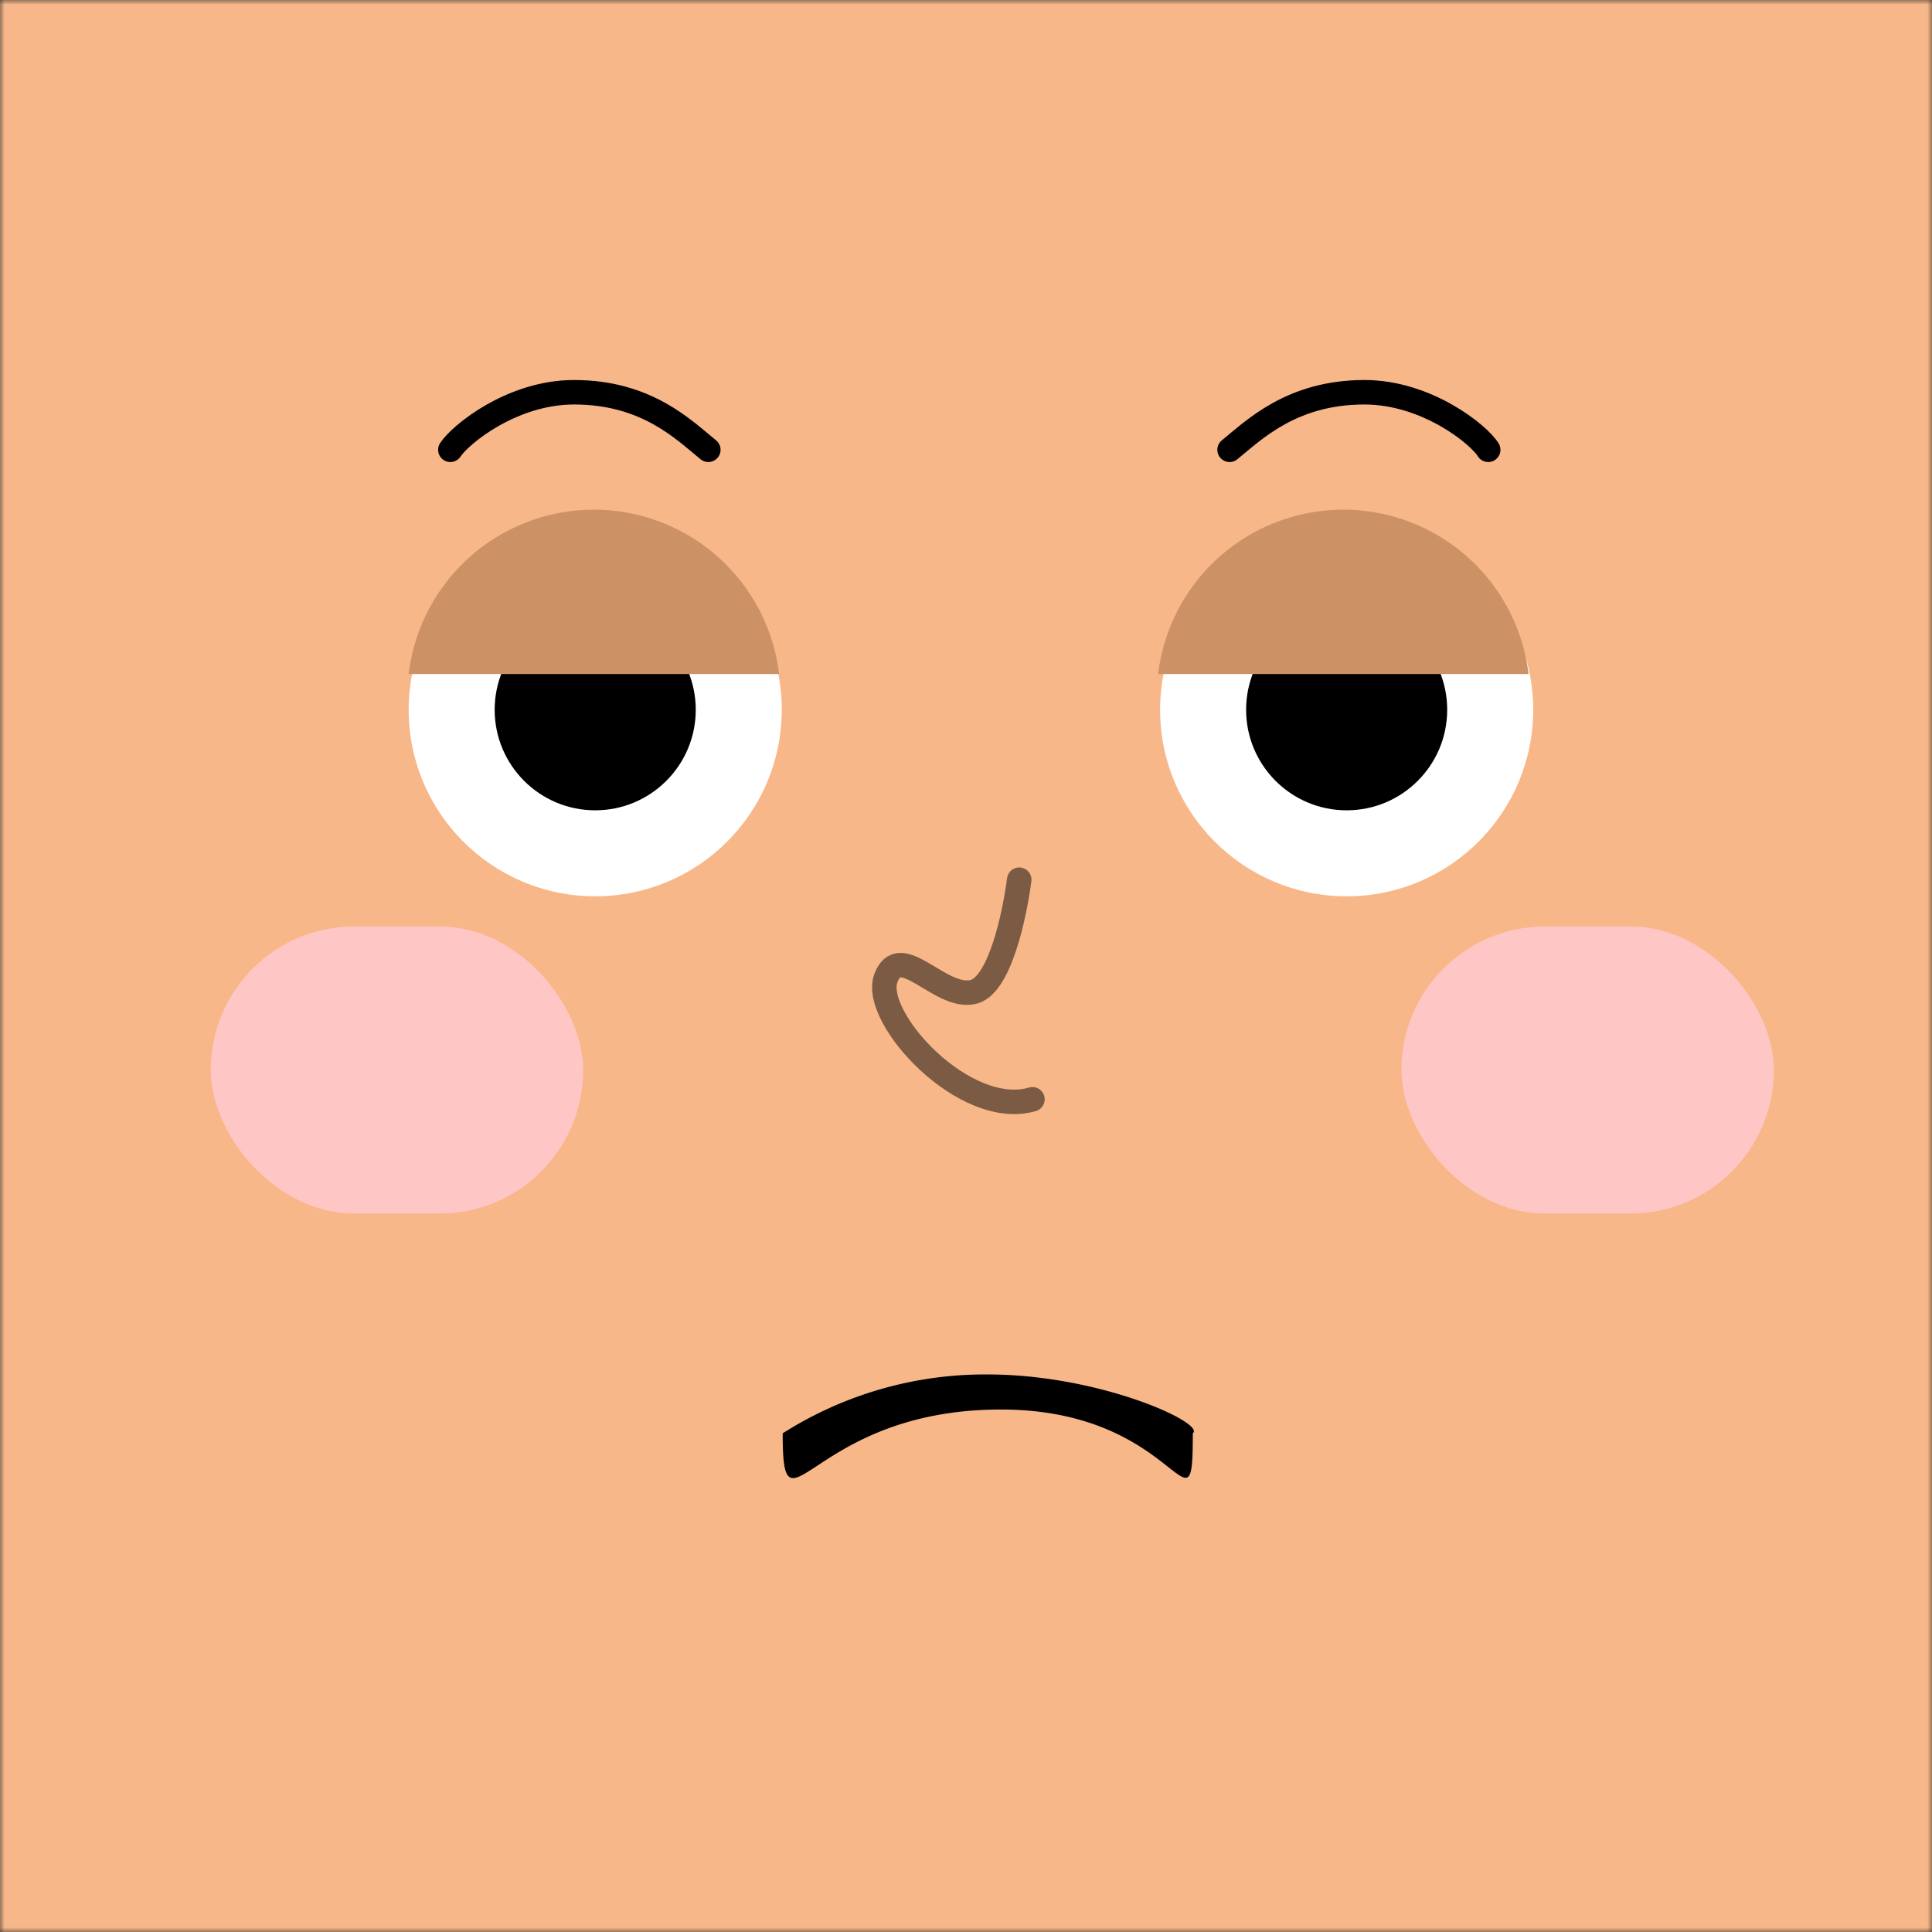 <svg xmlns="http://www.w3.org/2000/svg" viewBox="0 0 210 210" fill="none" shape-rendering="auto"><rect x="0" y="0" width="210" height="210" fill="#333333" stroke="none"/><mask id="viewboxMask"><rect width="210" height="210" rx="0" ry="0" x="0" y="0" fill="#fff" /></mask><g mask="url(#viewboxMask)"><rect fill="#f8b788" width="210" height="210" x="0" y="0" /><g transform="translate(86.8 138.9) scale(.719)"><path d="M-2.4 23.5a57 57 0 0 1 31-8.9c17 0 33 7.4 31 8.9 0 17-2-3.6-29-3.6-28.9 0-33 20.7-33 3.6Z" fill="#000"/></g><g transform="translate(2 11) scale(.719)"><path d="M183.1 52.7c3.7-3 9.4-8.7 20.4-8.7 9.4 0 17.3 6.4 18.7 8.7M104.3 52.7C100.6 49.7 95 44 84 44c-9.4 0-17.2 6.4-18.7 8.7" stroke="#000" stroke-width="3.7" stroke-linecap="round"/><circle cx="87.2" cy="92" r="28.2" fill="#fff"/><circle cx="200.8" cy="92" r="28.2" fill="#fff"/><circle cx="87.2" cy="92" r="15.2" fill="#000"/><circle cx="200.8" cy="92" r="15.2" fill="#000"/><path d="M228.3 86.6h-56a28.2 28.2 0 0 1 56 0ZM115 86.6H59a28.2 28.2 0 0 1 56 0Z" fill="#CD9166"/></g><g transform="translate(15 89.2) scale(.719)"><g fill="#FFC6C6"><rect x="11" y="16" width="56.3" height="43.4" rx="21.7"/><rect x="191" y="16" width="56.3" height="43.4" rx="21.7"/></g></g><g transform="translate(80.3 79.8) scale(.719)"><path d="M42.4 22c-.7 5.4-3 16.3-7.1 17-5 1-11-8-13.1-2-2 6 12 21.2 22.2 18.2" stroke="#000" stroke-opacity=".5" stroke-width="3.7" stroke-linecap="round" stroke-linejoin="round"/></g></g></svg>